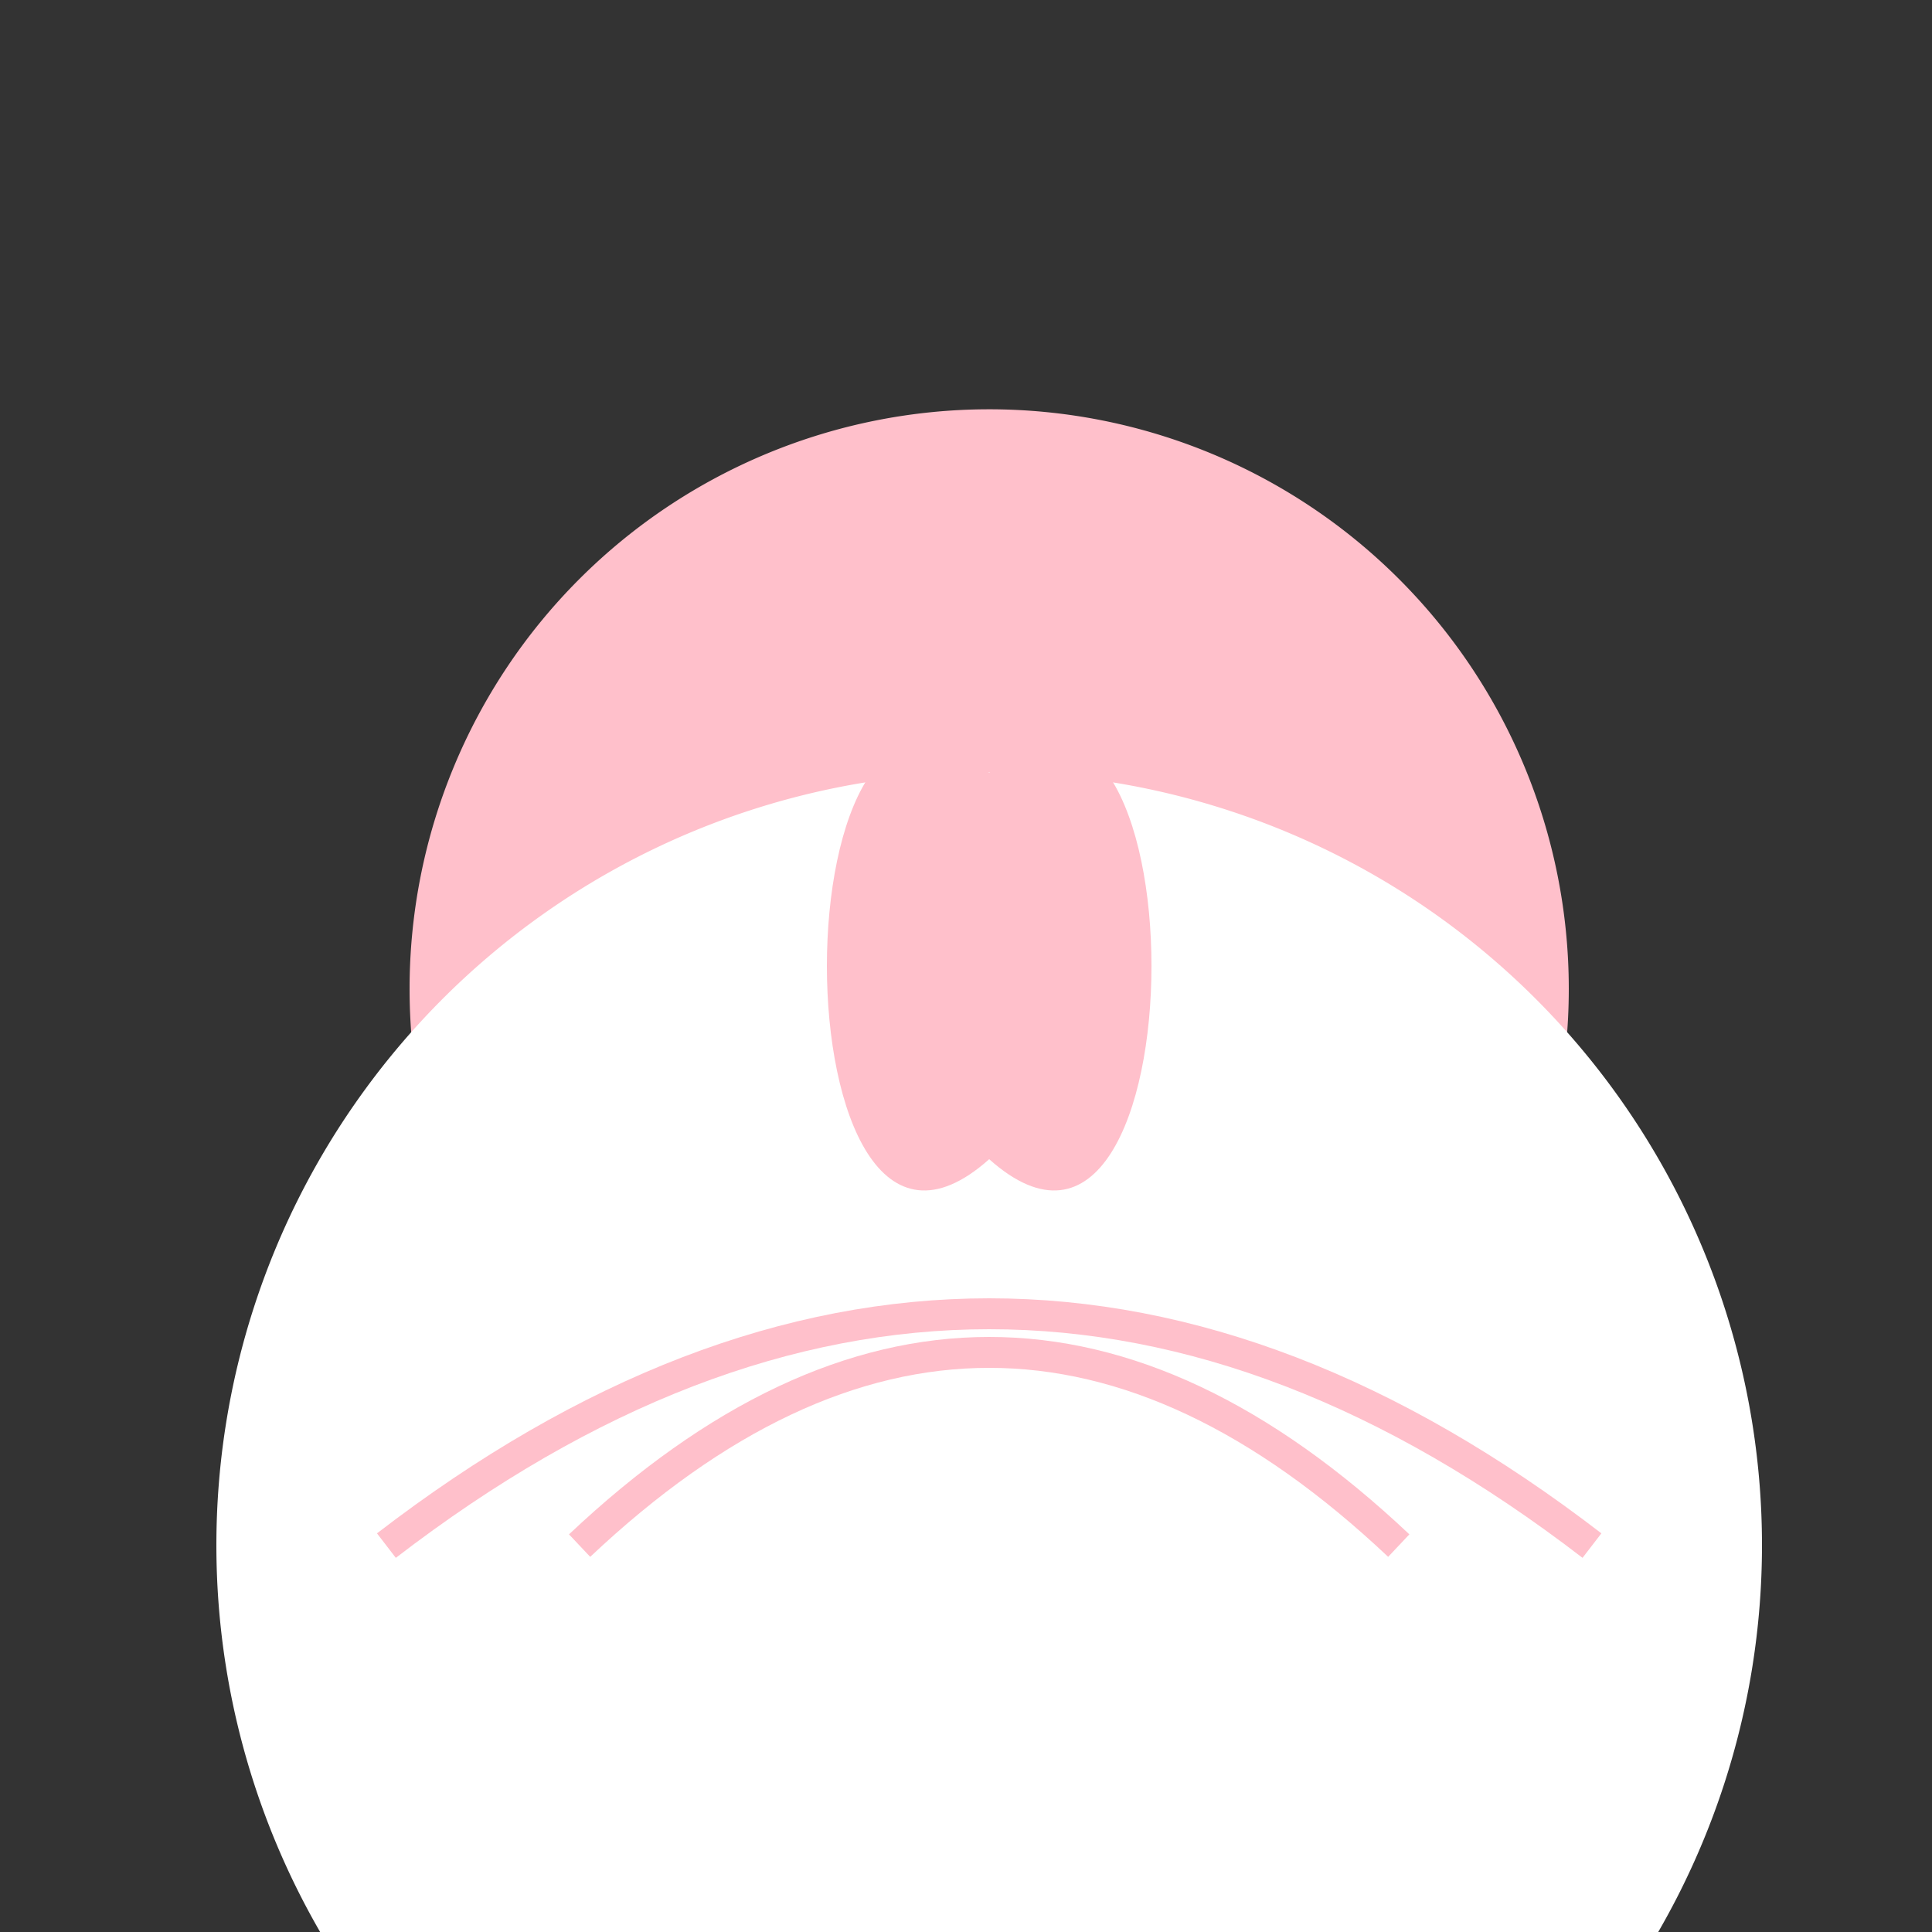 <!--

Generated by DrawGPT.
Free, open source, AI generated images in SVG, PNG, and HTML Canvas format.
https://drawgpt.ai

Created: 2023-09-27T00:03:06.498Z
Link: https://drawgpt.ai/prompt/73303/

-->
<svg xmlns="http://www.w3.org/2000/svg" xmlns:xlink="http://www.w3.org/1999/xlink" width="500" height="500"><rect width="100%" height="100%" fill="#333333" stroke="none"/><defs/><g><path fill="pink" stroke="none" paint-order="stroke fill markers" d=" M 406 256 A 150 150 0 1 1 406 255.85"/><path fill="white" stroke="none" paint-order="stroke fill markers" d=" M 456 400 A 200 200 0 1 1 456 399.8"/><path fill="none" stroke="pink" paint-order="fill stroke markers" d=" M 150 400 Q 256 300 362 400" stroke-miterlimit="10" stroke-width="8" stroke-dasharray=""/><path fill="none" stroke="pink" paint-order="fill stroke markers" d=" M 100 400 Q 256 280 412 400" stroke-miterlimit="10" stroke-width="8" stroke-dasharray=""/><path fill="pink" stroke="none" paint-order="stroke fill markers" d=" M 256 200 C 200 150 200 350 256 300 C 312 350 312 150 256 200"/></g></svg>